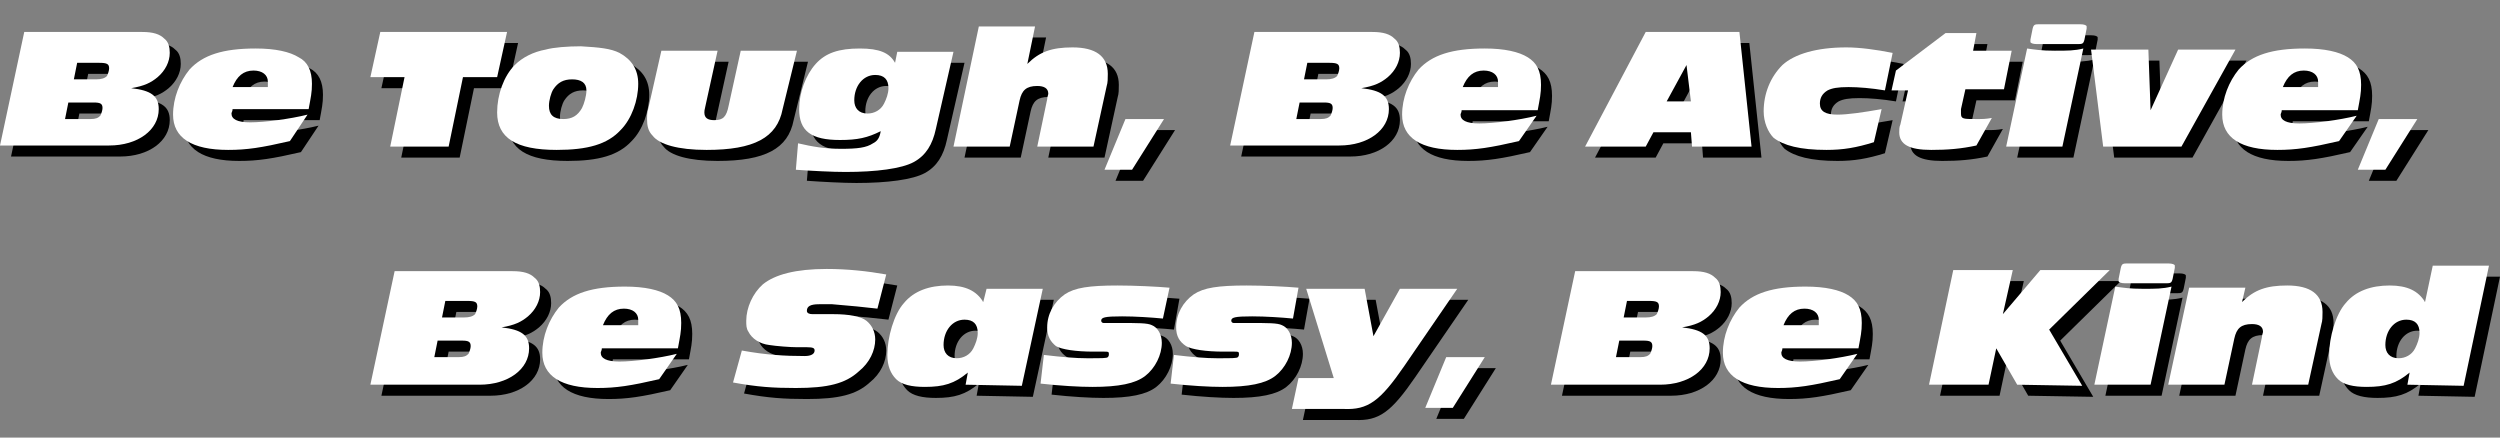 <?xml version="1.0" encoding="utf-8"?>
<!-- Generator: Adobe Illustrator 26.5.0, SVG Export Plug-In . SVG Version: 6.00 Build 0)  -->
<svg version="1.1" id="レイヤー_1" xmlns="http://www.w3.org/2000/svg" xmlns:xlink="http://www.w3.org/1999/xlink" x="0px"
	 y="0px" viewBox="0 0 226.8 39.7" style="enable-background:new 0 0 226.8 39.7;" xml:space="preserve">
<rect x="0" y="0" width="226.8" height="39.7" fill="#808080" stroke="none"/>
<style type="text/css">
	.st0{enable-background:new    ;}
	.st1{fill:#FFFFFF;}
</style>
<g class="st0">
	<path d="M3.2,3.9h10.7c1,0,1.6,0.2,2,0.6c0.4,0.3,0.5,0.8,0.5,1.3c0,0.8-0.4,1.6-1.1,2.2c-0.6,0.5-1.2,0.8-2.4,1
		c1.8,0.2,2.5,0.7,2.5,1.9c0,1.9-1.9,3.3-4.5,3.3H1L3.2,3.9z M9.2,11.8c0.5,0,0.7-0.1,0.9-0.3c0.1-0.2,0.2-0.5,0.2-0.7
		c0-0.4-0.2-0.5-0.8-0.5H7.2l-0.3,1.5H9.2z M9.7,8.2c0.5,0,0.8-0.1,1-0.3c0.1-0.2,0.2-0.5,0.2-0.7c0-0.4-0.2-0.5-0.9-0.5H8L7.7,8.2
		H9.7z"/>
	<path d="M27.3,13.8c-2.6,0.6-3.9,0.8-5.6,0.8c-3.3,0-5-1.1-5-3.2c0-1.5,0.6-3,1.5-4.1c1.2-1.3,3-1.9,6-1.9c1.8,0,3.1,0.3,3.9,0.8
		c0.8,0.4,1.2,1.2,1.2,2.4c0,0.8-0.1,1.2-0.3,2.3h-6.9c0,0.2-0.1,0.3-0.1,0.4c0,0.5,0.5,0.8,1.7,0.8c1.3,0,3.6-0.3,5.2-0.7
		L27.3,13.8z M25.3,8.9c0-0.2,0-0.3,0-0.5c0-0.6-0.5-1-1.3-1c-0.9,0-1.5,0.5-1.9,1.5H25.3z"/>
	<path d="M36.4,14.3L37.7,8h-3.1l0.9-4.1H47L46.1,8H43l-1.3,6.3H36.4z"/>
	<path d="M57.2,5.8c1.1,0.6,1.7,1.5,1.7,2.8c0,1.5-0.6,3.2-1.6,4.2c-1.2,1.3-3,1.8-5.8,1.8c-3.7,0-5.4-1.1-5.4-3.4
		c0-1.6,0.6-3.3,1.6-4.3c0.7-0.7,1.7-1.2,2.8-1.4c0.7-0.2,2-0.3,3.2-0.3C55.4,5.3,56.4,5.4,57.2,5.8z M51.2,9.1
		c-0.2,0.3-0.4,1-0.4,1.5c0,0.8,0.4,1.2,1.3,1.2c0.8,0,1.3-0.3,1.7-1c0.2-0.4,0.4-1.1,0.4-1.6c0-0.7-0.5-1-1.3-1
		C52.1,8.2,51.6,8.5,51.2,9.1z"/>
	<path d="M72,10.9c-0.5,2.6-2.6,3.7-6.9,3.7c-2.6,0-4.3-0.5-4.9-1.3c-0.4-0.4-0.5-0.9-0.5-1.5c0-0.3,0-0.6,0.1-0.9L61,5.6h5.1
		l-1.1,5c-0.1,0.4-0.1,0.5-0.1,0.6c0,0.5,0.3,0.7,0.9,0.7c0.8,0,1.1-0.3,1.3-1.3l1.1-5h5.1L72,10.9z"/>
	<path d="M85.9,12.7c-0.3,1.4-0.9,2.4-2,3c-1.1,0.6-3.4,0.9-6.2,0.9c-1.2,0-3.1-0.1-4.5-0.2l0.2-2.4c1.3,0.3,2.4,0.5,3.9,0.5
		c1.5,0,2.3-0.1,2.9-0.5c0.4-0.2,0.6-0.5,0.7-1.1c-1.2,0.6-2.1,0.8-3.7,0.8c-2.6,0-3.7-0.8-3.7-2.8c0-1.5,0.6-3.1,1.5-4.1
		s2.1-1.4,4-1.4c1.8,0,2.7,0.4,3.2,1.3l0.2-1h5.1L85.9,12.7z M78.5,10.1c0,0.7,0.4,1.2,1.2,1.2c0.6,0,1.2-0.3,1.5-0.9
		c0.2-0.4,0.4-0.9,0.4-1.4c0-0.8-0.4-1.2-1.2-1.2C79.3,7.8,78.5,8.8,78.5,10.1z"/>
	<path d="M95.1,14.3l0.9-4.3c0-0.2,0.1-0.4,0.1-0.5c0-0.5-0.4-0.7-1-0.7c-1,0-1.4,0.4-1.6,1.3l-0.9,4.2h-5.1l2.3-10.9h5.1l-0.7,3.4
		c1.1-1.1,2.2-1.5,4.1-1.5c2.1,0,3.2,0.8,3.2,2.4c0,0.4,0,0.8-0.1,1.1l-1.2,5.5C100.1,14.3,95.1,14.3,95.1,14.3z"/>
	<path d="M103.7,16.4h-2.5l1.9-4.6h3.5L103.7,16.4z"/>
	<path d="M114.8,3.9h10.7c1,0,1.6,0.2,2,0.6c0.4,0.3,0.5,0.8,0.5,1.3c0,0.8-0.4,1.6-1.1,2.2c-0.6,0.5-1.2,0.8-2.4,1
		c1.8,0.2,2.5,0.7,2.5,1.9c0,1.9-1.9,3.3-4.5,3.3h-9.9L114.8,3.9z M120.8,11.8c0.5,0,0.7-0.1,0.9-0.3c0.1-0.2,0.2-0.5,0.2-0.7
		c0-0.4-0.2-0.5-0.8-0.5h-2.2l-0.3,1.5H120.8z M121.3,8.2c0.5,0,0.8-0.1,1-0.3c0.1-0.2,0.2-0.5,0.2-0.7c0-0.4-0.2-0.5-0.9-0.5h-2
		l-0.3,1.5H121.3z"/>
	<path d="M138.8,13.8c-2.6,0.6-3.9,0.8-5.6,0.8c-3.3,0-5-1.1-5-3.2c0-1.5,0.6-3,1.5-4.1c1.2-1.3,3-1.9,6-1.9c1.8,0,3.1,0.3,3.9,0.8
		c0.8,0.5,1.2,1.2,1.2,2.5c0,0.8-0.1,1.2-0.3,2.3h-6.9c0,0.2-0.1,0.3-0.1,0.4c0,0.5,0.5,0.8,1.7,0.8c1.3,0,3.6-0.3,5.2-0.7
		L138.8,13.8z M136.9,8.9c0-0.2,0-0.3,0-0.5c0-0.6-0.5-1-1.3-1c-0.9,0-1.5,0.5-1.9,1.5H136.9z"/>
	<path d="M154.5,14.3l-0.1-1.3h-3.5l-0.7,1.3h-5.5l5.5-10.4h8.5l1.1,10.4H154.5z M154,6.9l-1.8,3.3h2.2L154,6.9z"/>
	<path d="M171,13.9c-1.6,0.5-2.8,0.7-4.3,0.7c-2.4,0-3.9-0.4-4.8-1.1c-0.5-0.5-0.9-1.4-0.9-2.4c0-1.6,0.6-3.1,1.7-4.2
		c1.1-1,3.1-1.6,5.8-1.6c1.2,0,2.7,0.2,4.2,0.5L172,9.2c-1.2-0.2-2.4-0.3-3.3-0.3c-1,0-1.5,0.1-1.9,0.3c-0.5,0.3-0.7,0.7-0.7,1.2
		c0,0.7,0.5,1,1.6,1c0.9,0,2.3-0.2,4-0.5L171,13.9z"/>
	<path d="M180.3,14.2c-1.4,0.3-2.6,0.4-4.1,0.4c-2,0-2.9-0.5-2.9-1.6c0-0.2,0-0.5,0.1-0.7l0.7-3.1h-1.5l0.4-1.8l4.5-3.4h2.8L180,5.6
		h3.5l-0.7,3.5h-3.5l-0.4,1.8c0,0.1,0,0.3,0,0.4c0,0.5,0.2,0.5,1.4,0.5c0.6,0,0.8,0,1.4-0.1L180.3,14.2z"/>
	<path d="M183,14.3l1.9-8.9c0.7,0.1,1.3,0.2,2.5,0.2c1.2,0,1.8,0,2.6-0.2l-1.9,8.9H183z M190.1,4.6C190,5,189.9,5,189.4,5h-3.6
		c-0.4,0-0.6-0.1-0.6-0.2c0,0,0-0.1,0-0.2l0.2-1c0.1-0.4,0.2-0.4,0.7-0.4h3.6c0.4,0,0.6,0.1,0.6,0.2c0,0,0,0.1,0,0.2L190.1,4.6z"/>
	<path d="M191.8,14.3l-1.1-8.8h5.2l0.2,5.5l2.5-5.5h5.2l-4.9,8.8H191.8z"/>
	<path d="M213.2,13.8c-2.6,0.6-3.9,0.8-5.6,0.8c-3.3,0-5-1.1-5-3.2c0-1.5,0.6-3,1.5-4.1c1.2-1.3,3-1.9,6-1.9c1.8,0,3.1,0.3,3.9,0.8
		c0.8,0.5,1.2,1.2,1.2,2.5c0,0.8-0.1,1.2-0.3,2.3H208c0,0.2-0.1,0.3-0.1,0.4c0,0.5,0.5,0.8,1.7,0.8c1.3,0,3.6-0.3,5.2-0.7
		L213.2,13.8z M211.3,8.9c0-0.2,0-0.3,0-0.5c0-0.6-0.5-1-1.3-1c-0.9,0-1.5,0.5-1.9,1.5H211.3z"/>
	<path d="M217.4,16.4h-2.5l1.9-4.6h3.5L217.4,16.4z"/>
	<path d="M36.8,25.6h10.7c1,0,1.6,0.2,2,0.6c0.4,0.3,0.5,0.8,0.5,1.3c0,0.8-0.4,1.6-1.1,2.2c-0.6,0.5-1.2,0.8-2.4,1
		c1.8,0.2,2.5,0.7,2.5,1.9c0,1.9-1.9,3.3-4.5,3.3h-9.9L36.8,25.6z M42.6,33.4c0.5,0,0.7-0.1,0.9-0.3c0.1-0.2,0.2-0.5,0.2-0.7
		c0-0.4-0.2-0.5-0.8-0.5h-2.2l-0.3,1.5H42.6z M43.1,29.8c0.5,0,0.8-0.1,1-0.3c0.1-0.2,0.2-0.5,0.2-0.7c0-0.4-0.2-0.5-0.9-0.5h-2
		l-0.3,1.5H43.1z"/>
	<path d="M60.8,35.4c-2.6,0.6-3.9,0.8-5.6,0.8c-3.3,0-5-1.1-5-3.2c0-1.5,0.6-3,1.5-4.1c1.2-1.3,3-1.9,6-1.9c1.8,0,3.1,0.3,3.9,0.8
		s1.2,1.2,1.2,2.5c0,0.8-0.1,1.2-0.3,2.3h-6.9c0,0.2-0.1,0.3-0.1,0.4c0,0.5,0.5,0.8,1.7,0.8c1.3,0,3.6-0.3,5.2-0.7L60.8,35.4z
		 M58.9,30.5c0-0.2,0-0.3,0-0.5c0-0.6-0.5-1-1.3-1c-0.9,0-1.5,0.5-1.9,1.5H58.9z"/>
	<path d="M68.3,32.8c2.2,0.4,3.9,0.5,5.7,0.5c0.6,0,0.9-0.2,0.9-0.5c0-0.2-0.1-0.3-0.7-0.3h-0.9c-0.6,0-1.9-0.1-2.5-0.2
		c-0.9-0.1-1.6-0.6-1.9-1.2c-0.2-0.3-0.2-0.6-0.2-1c0-1.2,0.6-2.5,1.5-3.3c1.1-0.9,3-1.4,5.8-1.4c1.9,0,3.7,0.2,5.4,0.5L80.6,29
		c-0.8-0.1-2.8-0.3-4.1-0.4h-1.2c-0.8,0-1.1,0.2-1.1,0.6c0,0.2,0.2,0.3,0.5,0.3h1.9c1.4,0,2.5,0.2,3,0.6c0.5,0.4,0.8,1,0.8,1.7
		c0,1-0.5,2.1-1.5,2.9c-1.2,1.1-2.8,1.5-5.7,1.5c-2.1,0-3.5-0.1-5.7-0.5L68.3,32.8z"/>
	<path d="M88.6,35.9l0.2-1.1c-1.2,1-2.2,1.3-3.9,1.3c-1.2,0-2.1-0.2-2.6-0.7c-0.5-0.5-0.8-1.2-0.8-2.2c0-1.6,0.6-3.7,1.5-4.7
		c0.9-1.1,2.3-1.6,4-1.6c1.6,0,2.6,0.5,3.2,1.5l0.3-1.2h5.1L93.7,36L88.6,35.9L88.6,35.9L88.6,35.9z M86.6,32.3
		c0,0.7,0.4,1.2,1.2,1.2c0.6,0,1.2-0.3,1.5-0.9c0.2-0.4,0.4-0.9,0.4-1.4c0-0.8-0.4-1.2-1.2-1.2C87.4,30,86.6,31,86.6,32.3z"/>
	<path d="M106.5,29.9c-1-0.1-2.5-0.2-3.7-0.2c-1.6,0-1.9,0.1-1.9,0.4c0,0.1,0.1,0.2,0.2,0.2c0.2,0,0.2,0,1.2,0c2,0,2.8,0,3.2,0.2
		c0.5,0.2,0.9,0.8,0.9,1.6c0,1.1-0.6,2.3-1.5,3c-0.9,0.7-2.4,1-4.8,1c-1.2,0-2.9-0.1-4.7-0.3l0.3-2.6c1.7,0.2,2.9,0.3,3.9,0.3
		c1.4,0,1.8,0,1.9-0.1c0.1-0.1,0.1-0.2,0.1-0.3c0-0.2-0.1-0.2-0.4-0.2h-0.4h-0.6c-1.6,0-2.9-0.2-3.4-0.5c-0.6-0.4-0.9-0.9-0.9-1.7
		c0-1.2,0.6-2.3,1.6-3c0.9-0.6,2.2-0.8,4.8-0.8c1.5,0,3.6,0.1,4.7,0.2L106.5,29.9z"/>
	<path d="M118.3,29.9c-1-0.1-2.5-0.2-3.7-0.2c-1.6,0-1.9,0.1-1.9,0.4c0,0.1,0.1,0.2,0.2,0.2c0.2,0,0.2,0,1.2,0c2,0,2.8,0,3.2,0.2
		c0.5,0.2,0.9,0.8,0.9,1.6c0,1.1-0.6,2.3-1.5,3s-2.4,1-4.8,1c-1.2,0-2.9-0.1-4.7-0.3l0.3-2.6c1.7,0.2,2.9,0.3,3.9,0.3
		c1.4,0,1.8,0,1.9-0.1c0.1-0.1,0.1-0.2,0.1-0.3c0-0.2-0.1-0.2-0.4-0.2h-0.4H112c-1.6,0-2.9-0.2-3.4-0.5c-0.6-0.4-0.9-0.9-0.9-1.7
		c0-1.2,0.6-2.3,1.6-3c0.9-0.6,2.2-0.8,4.8-0.8c1.5,0,3.6,0.1,4.7,0.2L118.3,29.9z"/>
	<path d="M133.2,27.2l-4.8,7c-2.2,3.2-3.3,4-5.5,3.9h-4.7l0.6-2.8h3.2l-2.5-8.1h5.3l0.8,4.3l2.4-4.3H133.2z"/>
	<path d="M132.8,38h-2.5l1.9-4.6h3.5L132.8,38z"/>
	<path d="M143.9,25.6h10.7c1,0,1.6,0.2,2,0.6c0.4,0.3,0.5,0.8,0.5,1.3c0,0.8-0.4,1.6-1.1,2.2c-0.6,0.5-1.2,0.8-2.4,1
		c1.8,0.2,2.5,0.7,2.5,1.9c0,1.9-1.9,3.3-4.5,3.3h-9.9L143.9,25.6z M149.8,33.4c0.5,0,0.7-0.1,0.9-0.3c0.1-0.2,0.2-0.5,0.2-0.7
		c0-0.4-0.2-0.5-0.8-0.5h-2.2l-0.3,1.5H149.8z M150.3,29.8c0.5,0,0.8-0.1,1-0.3c0.1-0.2,0.2-0.5,0.2-0.7c0-0.4-0.2-0.5-0.9-0.5h-2
		l-0.3,1.5H150.3z"/>
	<path d="M167.9,35.4c-2.6,0.6-3.9,0.8-5.6,0.8c-3.3,0-5-1.1-5-3.2c0-1.5,0.6-3,1.5-4.1c1.2-1.3,3-1.9,6-1.9c1.8,0,3.1,0.3,3.9,0.8
		c0.8,0.5,1.2,1.2,1.2,2.5c0,0.8-0.1,1.2-0.3,2.3h-6.9c0,0.2-0.1,0.3-0.1,0.4c0,0.5,0.5,0.8,1.7,0.8c1.3,0,3.6-0.3,5.2-0.7
		L167.9,35.4z M166,30.5c0-0.2,0-0.3,0-0.5c0-0.6-0.5-1-1.3-1c-0.9,0-1.5,0.5-1.9,1.5H166z"/>
	<path d="M184,35.9l-1.9-3.3l-0.7,3.3h-5.4l2.2-10.4h5.4l-0.9,4l3.4-4h6.3l-5.5,5.4l3,5.1L184,35.9L184,35.9z"/>
	<path d="M191,35.9l1.9-8.9c0.7,0.1,1.3,0.2,2.5,0.2s1.8,0,2.6-0.2l-1.9,8.9H191z M198.1,26.2c-0.1,0.4-0.2,0.4-0.7,0.4h-3.6
		c-0.4,0-0.6-0.1-0.6-0.2c0,0,0-0.1,0-0.2l0.2-1c0.1-0.4,0.2-0.4,0.7-0.4h3.6c0.4,0,0.6,0.1,0.6,0.2c0,0,0,0.1,0,0.2L198.1,26.2z"/>
	<path d="M205.3,35.9l0.9-4.3c0-0.2,0.1-0.4,0.1-0.5c0-0.5-0.4-0.7-1-0.7c-1,0-1.4,0.4-1.6,1.3l-0.9,4.2h-5.1l1.9-8.8h5.1l-0.3,1.3
		c1.1-1.1,2.2-1.5,4.1-1.5c2.1,0,3.2,0.8,3.2,2.4c0,0.4,0,0.8-0.1,1.1l-1.2,5.5H205.3z"/>
	<path d="M219.4,35.9l0.2-1.1c-1.2,1-2.2,1.3-3.9,1.3c-1.2,0-2.1-0.2-2.6-0.7s-0.8-1.2-0.8-2.2c0-1.6,0.6-3.7,1.5-4.7
		c0.9-1.1,2.3-1.6,4-1.6c1.6,0,2.6,0.5,3.2,1.5l0.7-3.3h5.1L224.5,36L219.4,35.9L219.4,35.9z M217.4,32.3c0,0.7,0.4,1.2,1.2,1.2
		c0.6,0,1.2-0.3,1.5-0.9c0.2-0.4,0.4-0.9,0.4-1.4c0-0.8-0.4-1.2-1.2-1.2C218.2,30,217.4,31,217.4,32.3z"/>
</g>
<g class="st0">
	<path class="st1" d="M2.2,2.9h10.7c1,0,1.6,0.2,2,0.6c0.4,0.3,0.5,0.8,0.5,1.3c0,0.8-0.4,1.6-1.1,2.2c-0.6,0.5-1.2,0.8-2.4,1
		c1.8,0.2,2.5,0.7,2.5,1.9c0,1.9-1.9,3.3-4.5,3.3H0L2.2,2.9z M8.2,10.8c0.5,0,0.7-0.1,0.9-0.3c0.1-0.2,0.2-0.5,0.2-0.7
		c0-0.4-0.2-0.5-0.8-0.5H6.2l-0.3,1.5H8.2z M8.7,7.2c0.5,0,0.8-0.1,1-0.3c0.1-0.2,0.2-0.5,0.2-0.7c0-0.4-0.2-0.5-0.9-0.5H7L6.7,7.2
		H8.7z"/>
	<path class="st1" d="M26.3,12.8c-2.6,0.6-3.9,0.8-5.6,0.8c-3.3,0-5-1.1-5-3.2c0-1.5,0.6-3,1.5-4.1c1.2-1.3,3-1.9,6-1.9
		c1.8,0,3.1,0.3,3.9,0.8c0.8,0.4,1.2,1.2,1.2,2.4c0,0.8-0.1,1.2-0.3,2.3h-6.9c0,0.2-0.1,0.3-0.1,0.4c0,0.5,0.5,0.8,1.7,0.8
		c1.3,0,3.6-0.3,5.2-0.7L26.3,12.8z M24.3,7.9c0-0.2,0-0.3,0-0.5c0-0.6-0.5-1-1.3-1c-0.9,0-1.5,0.5-1.9,1.5H24.3z"/>
	<path class="st1" d="M35.4,13.3L36.7,7h-3.1l0.9-4.1H46L45.1,7H42l-1.3,6.3H35.4z"/>
	<path class="st1" d="M56.2,4.8c1.1,0.6,1.7,1.5,1.7,2.8c0,1.5-0.6,3.2-1.6,4.2c-1.2,1.3-3,1.8-5.8,1.8c-3.7,0-5.4-1.1-5.4-3.4
		c0-1.6,0.6-3.3,1.6-4.3c0.7-0.7,1.7-1.2,2.8-1.4c0.7-0.2,2-0.3,3.2-0.3C54.4,4.3,55.4,4.4,56.2,4.8z M50.2,8.1
		c-0.2,0.3-0.4,1-0.4,1.5c0,0.8,0.4,1.2,1.3,1.2c0.8,0,1.3-0.3,1.7-1c0.2-0.4,0.4-1.1,0.4-1.6c0-0.7-0.5-1-1.3-1
		C51.1,7.2,50.6,7.5,50.2,8.1z"/>
	<path class="st1" d="M71,9.9c-0.5,2.6-2.6,3.7-6.9,3.7c-2.6,0-4.3-0.5-4.9-1.3c-0.4-0.4-0.5-0.9-0.5-1.5c0-0.3,0-0.6,0.1-0.9
		L60,4.6h5.1l-1.1,5c-0.1,0.4-0.1,0.5-0.1,0.6c0,0.5,0.3,0.7,0.9,0.7c0.8,0,1.1-0.3,1.3-1.3l1.1-5h5.1L71,9.9z"/>
	<path class="st1" d="M84.9,11.7c-0.3,1.4-0.9,2.4-2,3c-1.1,0.6-3.4,0.9-6.2,0.9c-1.2,0-3.1-0.1-4.5-0.2l0.2-2.4
		c1.3,0.3,2.4,0.5,3.9,0.5s2.3-0.1,2.9-0.5c0.4-0.2,0.6-0.5,0.7-1.1c-1.2,0.6-2.1,0.8-3.7,0.8c-2.6,0-3.7-0.8-3.7-2.8
		c0-1.5,0.6-3.1,1.5-4.1c0.9-1,2.1-1.4,4-1.4c1.8,0,2.7,0.4,3.2,1.3l0.2-1h5.1L84.9,11.7z M77.5,9.1c0,0.7,0.4,1.2,1.2,1.2
		c0.6,0,1.2-0.3,1.5-0.9C80.4,9,80.6,8.5,80.6,8c0-0.8-0.4-1.2-1.2-1.2C78.3,6.8,77.5,7.8,77.5,9.1z"/>
	<path class="st1" d="M94.1,13.3L95,9c0-0.2,0.1-0.4,0.1-0.5c0-0.5-0.4-0.7-1-0.7c-1,0-1.4,0.4-1.6,1.3l-0.9,4.2h-5.1l2.3-10.9h5.1
		l-0.7,3.4c1.1-1.1,2.2-1.5,4.1-1.5c2.1,0,3.2,0.8,3.2,2.4c0,0.4,0,0.8-0.1,1.1l-1.2,5.5H94.1z"/>
	<path class="st1" d="M102.7,15.4h-2.5l1.9-4.6h3.5L102.7,15.4z"/>
	<path class="st1" d="M113.8,2.9h10.7c1,0,1.6,0.2,2,0.6c0.4,0.3,0.5,0.8,0.5,1.3c0,0.8-0.4,1.6-1.1,2.2c-0.6,0.5-1.2,0.8-2.4,1
		c1.8,0.2,2.5,0.7,2.5,1.9c0,1.9-1.9,3.3-4.5,3.3h-9.9L113.8,2.9z M119.8,10.8c0.5,0,0.7-0.1,0.9-0.3c0.1-0.2,0.2-0.5,0.2-0.7
		c0-0.4-0.2-0.5-0.8-0.5h-2.2l-0.3,1.5H119.8z M120.3,7.2c0.5,0,0.8-0.1,1-0.3c0.1-0.2,0.2-0.5,0.2-0.7c0-0.4-0.2-0.5-0.9-0.5h-2
		l-0.3,1.5H120.3z"/>
	<path class="st1" d="M137.8,12.8c-2.6,0.6-3.9,0.8-5.6,0.8c-3.3,0-5-1.1-5-3.2c0-1.5,0.6-3,1.5-4.1c1.2-1.3,3-1.9,6-1.9
		c1.8,0,3.1,0.3,3.9,0.8c0.8,0.5,1.2,1.2,1.2,2.5c0,0.8-0.1,1.2-0.3,2.3h-6.9c0,0.2-0.1,0.3-0.1,0.4c0,0.5,0.5,0.8,1.7,0.8
		c1.3,0,3.6-0.3,5.2-0.7L137.8,12.8z M135.9,7.9c0-0.2,0-0.3,0-0.5c0-0.6-0.5-1-1.3-1c-0.9,0-1.5,0.5-1.9,1.5H135.9z"/>
	<path class="st1" d="M153.5,13.3l-0.1-1.3H150l-0.7,1.3h-5.5l5.5-10.4h8.5l1.1,10.4H153.5z M153,5.9l-1.8,3.3h2.2L153,5.9z"/>
	<path class="st1" d="M170,12.9c-1.6,0.5-2.8,0.7-4.3,0.7c-2.4,0-3.9-0.4-4.8-1.1c-0.5-0.5-0.9-1.4-0.9-2.4c0-1.6,0.6-3.1,1.7-4.2
		c1.1-1,3.1-1.6,5.8-1.6c1.2,0,2.7,0.2,4.2,0.5L171,8.2c-1.2-0.2-2.4-0.3-3.3-0.3c-1,0-1.5,0.1-1.9,0.3c-0.5,0.3-0.7,0.7-0.7,1.2
		c0,0.7,0.5,1,1.6,1c0.9,0,2.3-0.2,4-0.5L170,12.9z"/>
	<path class="st1" d="M179.3,13.2c-1.4,0.3-2.6,0.4-4.1,0.4c-2,0-2.9-0.5-2.9-1.6c0-0.2,0-0.5,0.1-0.7l0.7-3.1h-1.5l0.4-1.8l4.5-3.4
		h2.8L179,4.6h3.5l-0.7,3.5h-3.5l-0.4,1.8c0,0.1,0,0.3,0,0.4c0,0.5,0.2,0.5,1.4,0.5c0.6,0,0.8,0,1.4-0.1L179.3,13.2z"/>
	<path class="st1" d="M182,13.3l1.9-8.9c0.7,0.1,1.3,0.2,2.5,0.2s1.8,0,2.6-0.2l-1.9,8.9H182z M189.1,3.6C189,4,188.9,4,188.4,4
		h-3.6c-0.4,0-0.6-0.1-0.6-0.2c0,0,0-0.1,0-0.2l0.2-1c0.1-0.4,0.2-0.4,0.7-0.4h3.6c0.4,0,0.6,0.1,0.6,0.2c0,0,0,0.1,0,0.2L189.1,3.6
		z"/>
	<path class="st1" d="M190.8,13.3l-1.1-8.8h5.2l0.2,5.5l2.5-5.5h5.2l-4.9,8.8H190.8z"/>
	<path class="st1" d="M212.2,12.8c-2.6,0.6-3.9,0.8-5.6,0.8c-3.3,0-5-1.1-5-3.2c0-1.5,0.6-3,1.5-4.1c1.2-1.3,3-1.9,6-1.9
		c1.8,0,3.1,0.3,3.9,0.8c0.8,0.5,1.2,1.2,1.2,2.5c0,0.8-0.1,1.2-0.3,2.3H207c0,0.2-0.1,0.3-0.1,0.4c0,0.5,0.5,0.8,1.7,0.8
		c1.3,0,3.6-0.3,5.2-0.7L212.2,12.8z M210.3,7.9c0-0.2,0-0.3,0-0.5c0-0.6-0.5-1-1.3-1c-0.9,0-1.5,0.5-1.9,1.5H210.3z"/>
	<path class="st1" d="M216.4,15.4h-2.5l1.9-4.6h3.5L216.4,15.4z"/>
	<path class="st1" d="M35.8,24.6h10.7c1,0,1.6,0.2,2,0.6c0.4,0.3,0.5,0.8,0.5,1.3c0,0.8-0.4,1.6-1.1,2.2c-0.6,0.5-1.2,0.8-2.4,1
		c1.8,0.2,2.5,0.7,2.5,1.9c0,1.9-1.9,3.3-4.5,3.3h-9.9L35.8,24.6z M41.6,32.4c0.5,0,0.7-0.1,0.9-0.3c0.1-0.2,0.2-0.5,0.2-0.7
		c0-0.4-0.2-0.5-0.8-0.5h-2.2l-0.3,1.5H41.6z M42.1,28.8c0.5,0,0.8-0.1,1-0.3c0.1-0.2,0.2-0.5,0.2-0.7c0-0.4-0.2-0.5-0.9-0.5h-2
		l-0.3,1.5H42.1z"/>
	<path class="st1" d="M59.8,34.4c-2.6,0.6-3.9,0.8-5.6,0.8c-3.3,0-5-1.1-5-3.2c0-1.5,0.6-3,1.5-4.1c1.2-1.3,3-1.9,6-1.9
		c1.8,0,3.1,0.3,3.9,0.8c0.8,0.5,1.2,1.2,1.2,2.5c0,0.8-0.1,1.2-0.3,2.3h-6.9c0,0.2-0.1,0.3-0.1,0.4c0,0.5,0.5,0.8,1.7,0.8
		c1.3,0,3.6-0.3,5.2-0.7L59.8,34.4z M57.9,29.5c0-0.2,0-0.3,0-0.5c0-0.6-0.5-1-1.3-1c-0.9,0-1.5,0.5-1.9,1.5H57.9z"/>
	<path class="st1" d="M67.3,31.8c2.2,0.4,3.9,0.5,5.7,0.5c0.6,0,0.9-0.2,0.9-0.5c0-0.2-0.1-0.3-0.7-0.3h-0.9c-0.6,0-1.9-0.1-2.5-0.2
		c-0.9-0.1-1.6-0.6-1.9-1.2c-0.2-0.3-0.2-0.6-0.2-1c0-1.2,0.6-2.5,1.5-3.3c1.1-0.9,3-1.4,5.8-1.4c1.9,0,3.7,0.2,5.4,0.5L79.6,28
		c-0.8-0.1-2.8-0.3-4.1-0.4h-1.2c-0.8,0-1.1,0.2-1.1,0.6c0,0.2,0.2,0.3,0.5,0.3h1.9c1.4,0,2.5,0.2,3,0.6c0.5,0.4,0.8,1,0.8,1.7
		c0,1-0.5,2.1-1.5,2.9c-1.2,1.1-2.8,1.5-5.7,1.5c-2.1,0-3.5-0.1-5.7-0.5L67.3,31.8z"/>
	<path class="st1" d="M87.6,34.9l0.2-1.1c-1.2,1-2.2,1.3-3.9,1.3c-1.2,0-2.1-0.2-2.6-0.7c-0.5-0.5-0.8-1.2-0.8-2.2
		c0-1.6,0.6-3.7,1.5-4.7c0.9-1.1,2.3-1.6,4-1.6c1.6,0,2.6,0.5,3.2,1.5l0.3-1.2h5.1L92.7,35L87.6,34.9L87.6,34.9L87.6,34.9z
		 M85.6,31.3c0,0.7,0.4,1.2,1.2,1.2c0.6,0,1.2-0.3,1.5-0.9c0.2-0.4,0.4-0.9,0.4-1.4c0-0.8-0.4-1.2-1.2-1.2
		C86.4,29,85.6,30,85.6,31.3z"/>
	<path class="st1" d="M105.5,28.9c-1-0.1-2.5-0.2-3.7-0.2c-1.6,0-1.9,0.1-1.9,0.4c0,0.1,0.1,0.2,0.2,0.2c0.2,0,0.2,0,1.2,0
		c2,0,2.8,0,3.2,0.2c0.5,0.2,0.9,0.8,0.9,1.6c0,1.1-0.6,2.3-1.5,3c-0.9,0.7-2.4,1-4.8,1c-1.2,0-2.9-0.1-4.7-0.3l0.3-2.6
		c1.7,0.2,2.9,0.3,3.9,0.3c1.4,0,1.8,0,1.9-0.1c0.1-0.1,0.1-0.2,0.1-0.3c0-0.2-0.1-0.2-0.4-0.2h-0.4h-0.6c-1.6,0-2.9-0.2-3.4-0.5
		C95.3,31,95,30.5,95,29.7c0-1.2,0.6-2.3,1.6-3c0.9-0.6,2.2-0.8,4.8-0.8c1.5,0,3.6,0.1,4.7,0.2L105.5,28.9z"/>
	<path class="st1" d="M117.3,28.9c-1-0.1-2.5-0.2-3.7-0.2c-1.6,0-1.9,0.1-1.9,0.4c0,0.1,0.1,0.2,0.2,0.2c0.2,0,0.2,0,1.2,0
		c2,0,2.8,0,3.2,0.2c0.5,0.2,0.9,0.8,0.9,1.6c0,1.1-0.6,2.3-1.5,3c-0.9,0.7-2.4,1-4.8,1c-1.2,0-2.9-0.1-4.7-0.3l0.3-2.6
		c1.7,0.2,2.9,0.3,3.9,0.3c1.4,0,1.8,0,1.9-0.1s0.1-0.2,0.1-0.3c0-0.2-0.1-0.2-0.4-0.2h-0.4H111c-1.6,0-2.9-0.2-3.4-0.5
		c-0.6-0.4-0.9-0.9-0.9-1.7c0-1.2,0.6-2.3,1.6-3c0.9-0.6,2.2-0.8,4.8-0.8c1.5,0,3.6,0.1,4.7,0.2L117.3,28.9z"/>
	<path class="st1" d="M132.2,26.2l-4.8,7c-2.2,3.2-3.3,4-5.5,3.9h-4.7l0.6-2.8h3.2l-2.5-8.1h5.3l0.8,4.3l2.4-4.3H132.2z"/>
	<path class="st1" d="M131.8,37h-2.5l1.9-4.6h3.5L131.8,37z"/>
	<path class="st1" d="M142.9,24.6h10.7c1,0,1.6,0.2,2,0.6c0.4,0.3,0.5,0.8,0.5,1.3c0,0.8-0.4,1.6-1.1,2.2c-0.6,0.5-1.2,0.8-2.4,1
		c1.8,0.2,2.5,0.7,2.5,1.9c0,1.9-1.9,3.3-4.5,3.3h-9.9L142.9,24.6z M148.8,32.4c0.5,0,0.7-0.1,0.9-0.3c0.1-0.2,0.2-0.5,0.2-0.7
		c0-0.4-0.2-0.5-0.8-0.5h-2.2l-0.3,1.5H148.8z M149.3,28.8c0.5,0,0.8-0.1,1-0.3c0.1-0.2,0.2-0.5,0.2-0.7c0-0.4-0.2-0.5-0.9-0.5h-2
		l-0.3,1.5H149.3z"/>
	<path class="st1" d="M166.9,34.4c-2.6,0.6-3.9,0.8-5.6,0.8c-3.3,0-5-1.1-5-3.2c0-1.5,0.6-3,1.5-4.1c1.2-1.3,3-1.9,6-1.9
		c1.8,0,3.1,0.3,3.9,0.8c0.8,0.5,1.2,1.2,1.2,2.5c0,0.8-0.1,1.2-0.3,2.3h-6.9c0,0.2-0.1,0.3-0.1,0.4c0,0.5,0.5,0.8,1.7,0.8
		c1.3,0,3.6-0.3,5.2-0.7L166.9,34.4z M165,29.5c0-0.2,0-0.3,0-0.5c0-0.6-0.5-1-1.3-1c-0.9,0-1.5,0.5-1.9,1.5H165z"/>
	<path class="st1" d="M183,34.9l-1.9-3.3l-0.7,3.3h-5.4l2.2-10.4h5.4l-0.9,4l3.4-4h6.3l-5.5,5.4l3,5.1L183,34.9L183,34.9z"/>
	<path class="st1" d="M190,34.9l1.9-8.9c0.7,0.1,1.3,0.2,2.5,0.2c1.2,0,1.8,0,2.6-0.2l-1.9,8.9H190z M197.1,25.3
		c-0.1,0.4-0.2,0.4-0.7,0.4h-3.6c-0.4,0-0.6-0.1-0.6-0.2c0,0,0-0.1,0-0.2l0.2-1c0.1-0.4,0.2-0.4,0.7-0.4h3.6c0.4,0,0.6,0.1,0.6,0.2
		c0,0,0,0.1,0,0.2L197.1,25.3z"/>
	<path class="st1" d="M204.3,34.9l0.9-4.3c0-0.2,0.1-0.4,0.1-0.5c0-0.5-0.4-0.7-1-0.7c-1,0-1.4,0.4-1.6,1.3l-0.9,4.2h-5.1l1.9-8.8
		h5.1l-0.3,1.3c1.1-1.1,2.2-1.5,4.1-1.5c2.1,0,3.2,0.8,3.2,2.4c0,0.4,0,0.8-0.1,1.1l-1.2,5.5H204.3z"/>
	<path class="st1" d="M218.4,34.9l0.2-1.1c-1.2,1-2.2,1.3-3.9,1.3c-1.2,0-2.1-0.2-2.6-0.7c-0.5-0.5-0.8-1.2-0.8-2.2
		c0-1.6,0.6-3.7,1.5-4.7c0.9-1.1,2.3-1.6,4-1.6c1.6,0,2.6,0.5,3.2,1.5l0.7-3.3h5.1L223.5,35L218.4,34.9L218.4,34.9z M216.4,31.3
		c0,0.7,0.4,1.2,1.2,1.2c0.6,0,1.2-0.3,1.5-0.9c0.2-0.4,0.4-0.9,0.4-1.4c0-0.8-0.4-1.2-1.2-1.2C217.2,29,216.4,30,216.4,31.3z"/>
</g>
</svg>
